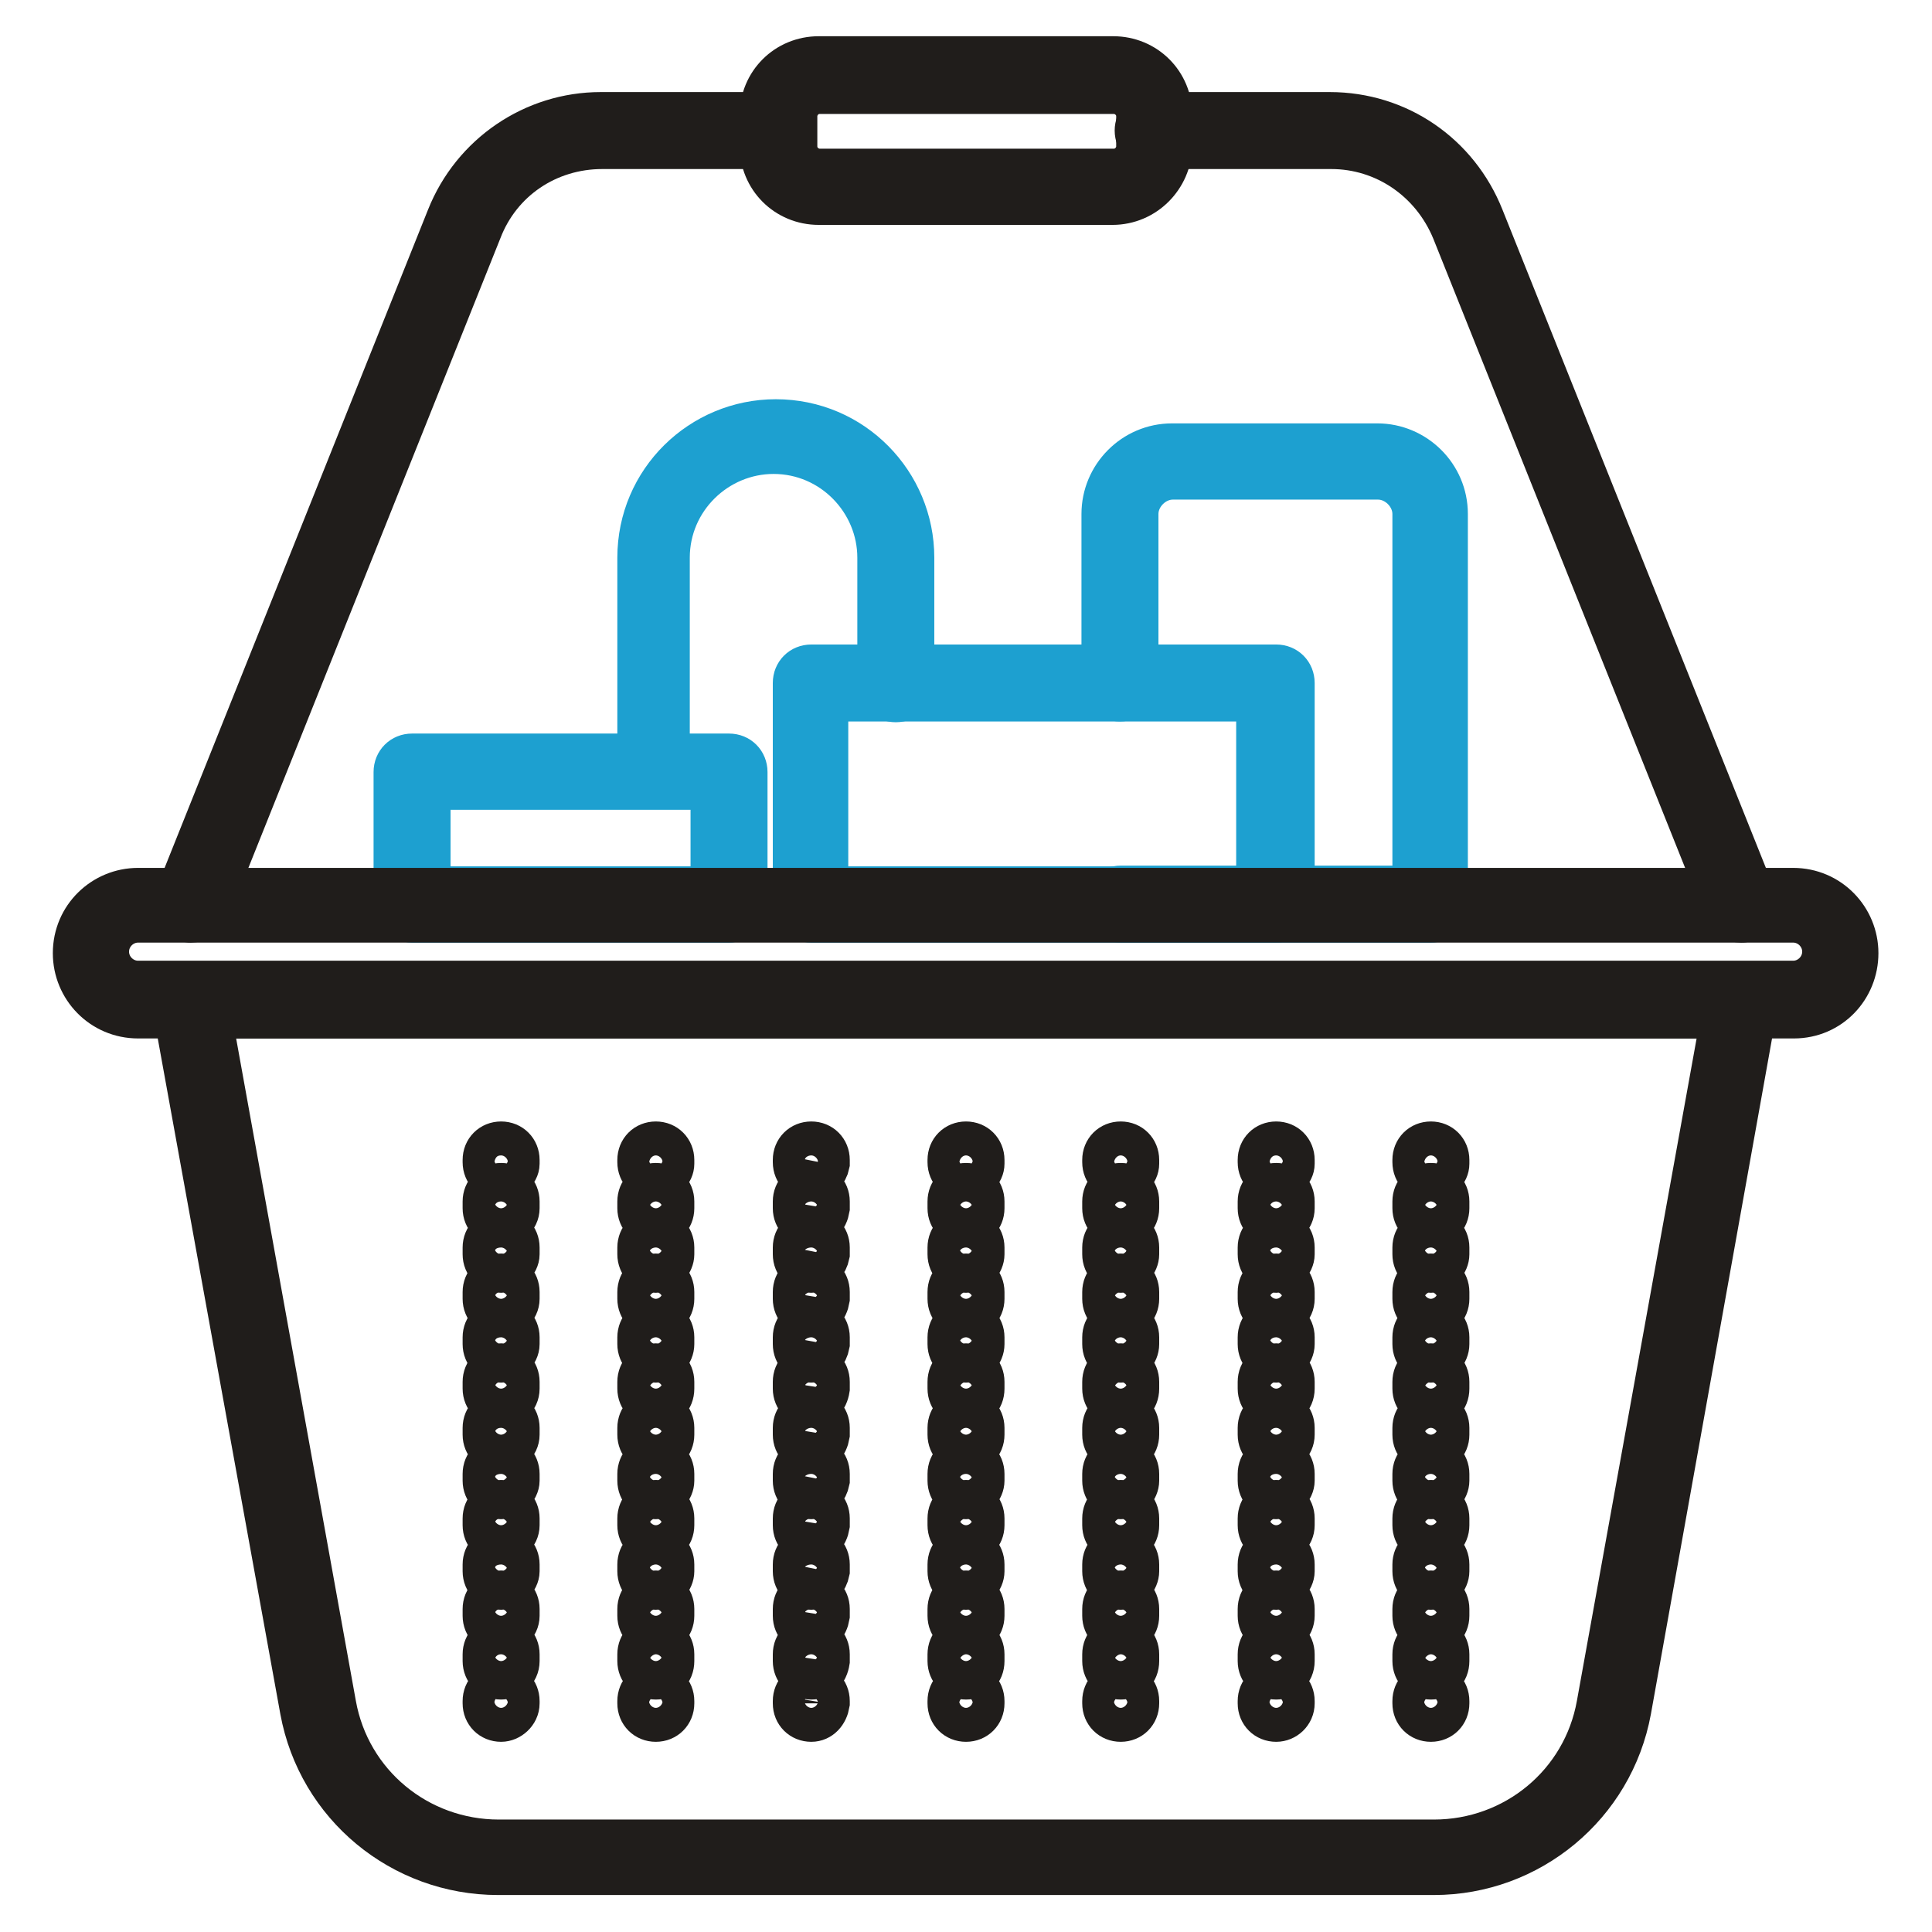 <?xml version="1.0" encoding="utf-8"?>
<!-- Svg Vector Icons : http://www.onlinewebfonts.com/icon -->
<!DOCTYPE svg PUBLIC "-//W3C//DTD SVG 1.1//EN" "http://www.w3.org/Graphics/SVG/1.1/DTD/svg11.dtd">
<svg version="1.1" xmlns="http://www.w3.org/2000/svg" xmlns:xlink="http://www.w3.org/1999/xlink" x="0px" y="0px" viewBox="0 0 256 256" enable-background="new 0 0 256 256" xml:space="preserve">
<g> <path stroke-width="6" fill-opacity="0" stroke="#1da0d0"  d="M189.6,121.9h-41.1c-1.2,0-2.1-0.9-2.1-2.1s0.9-2.1,2.1-2.1h39V68.1c0-2.6-2.3-4.9-4.9-4.9h-27.2 c-2.6,0-4.9,2.3-4.9,4.9v22.4c0,1.2-0.9,2.1-2.1,2.1s-2.1-0.9-2.1-2.1V68.1c0-4.9,4-9,9-9h27.2c4.9,0,9,4,9,9V120 C191.7,121.1,190.8,121.9,189.6,121.9z"/> <path stroke-width="6" fill-opacity="0" stroke="#1da0d0"  d="M169.1,121.9h-61.6c-1.2,0-2.1-0.9-2.1-2.1V90.5c0-1.2,0.9-2.1,2.1-2.1h61.6c1.2,0,2.1,0.9,2.1,2.1v29.3 C171.2,121.1,170.2,121.9,169.1,121.9z M109.4,117.8h57.4V92.6h-57.4V117.8z"/> <path stroke-width="6" fill-opacity="0" stroke="#1da0d0"  d="M86.9,104.2c-1.2,0-2.1-0.9-2.1-2.1V73.9c0-10.1,8.2-18,18-18c10.1,0,18,8.2,18,18v16.7 c0,1.2-0.9,2.1-2.1,2.1s-2.1-0.9-2.1-2.1V73.9c0-7.6-6.2-14.1-14.1-14.1c-7.6,0-14.1,6.2-14.1,14.1v28.5 C89,103.4,88.1,104.2,86.9,104.2z"/> <path stroke-width="6" fill-opacity="0" stroke="#1da0d0"  d="M96.6,121.9h-42c-1.2,0-2.1-0.9-2.1-2.1v-17.5c0-1.2,0.9-2.1,2.1-2.1h42c1.2,0,2.1,0.9,2.1,2.1V120 C98.7,121.1,97.6,121.9,96.6,121.9z M56.7,117.8h37.8v-13.5H56.7V117.8z"/> <path stroke-width="6" fill-opacity="0" stroke="#201d1b"  d="M190,248.1H66c-12.7,0-23.6-9-25.9-21.5l-17-93.7c-0.2-0.5,0-1.2,0.5-1.7c0.3-0.5,1-0.7,1.6-0.7h205.3 c0.7,0,1.2,0.3,1.6,0.7c0.3,0.5,0.5,1,0.5,1.7l-16.8,93.7C213.5,239.1,202.6,248.1,190,248.1z M27.7,134.6l16.5,91.3 c1.9,10.6,11.1,18.2,21.9,18.2H190c10.8,0,20-7.6,21.9-18.2l16.5-91.3H27.7z"/> <path stroke-width="6" fill-opacity="0" stroke="#201d1b"  d="M237.7,134.6H18.3c-4.7,0-8.3-3.8-8.3-8.3c0-4.7,3.8-8.3,8.3-8.3h219.3c4.7,0,8.3,3.8,8.3,8.3 S242.4,134.6,237.7,134.6L237.7,134.6z M18.3,121.9c-2.3,0-4.2,1.9-4.2,4.2s1.9,4.2,4.2,4.2h219.3c2.3,0,4.2-1.9,4.2-4.2 s-1.9-4.2-4.2-4.2H18.3z"/> <path stroke-width="6" fill-opacity="0" stroke="#201d1b"  d="M25.3,121.9c-0.2,0-0.5,0-0.7-0.2c-1-0.3-1.6-1.6-1.2-2.6l36.1-90.2c3.3-8.3,11.3-13.7,20.1-13.7H103 c1.2,0,2.1,0.9,2.1,2.1s-0.9,2.1-2.1,2.1H79.8c-7.3,0-13.7,4.3-16.3,11.1l-36.1,90.2C26.8,121.4,26.1,121.9,25.3,121.9z  M230.7,121.9c-0.9,0-1.6-0.5-1.9-1.2l-36.1-90.2c-2.8-6.8-9.2-11.1-16.3-11.1h-23.6c-1.2,0-2.1-0.9-2.1-2.1s0.9-2.1,2.1-2.1h23.4 c9,0,16.8,5.4,20.1,13.7l36.1,90.2c0.3,1-0.2,2.3-1.2,2.6C231.3,121.9,230.9,121.9,230.7,121.9L230.7,121.9z"/> <path stroke-width="6" fill-opacity="0" stroke="#201d1b"  d="M147.4,26.8h-38.9c-4.2,0-7.5-3.3-7.5-7.5v-4c0-4.2,3.3-7.5,7.5-7.5h39c4.2,0,7.5,3.3,7.5,7.5v4 C154.9,23.4,151.6,26.8,147.4,26.8L147.4,26.8z M108.6,12.1c-1.9,0-3.3,1.6-3.3,3.3v4c0,1.9,1.6,3.3,3.3,3.3h39 c1.9,0,3.3-1.6,3.3-3.3v-4c0-1.9-1.6-3.3-3.3-3.3H108.6z M128,156.1c-1.2,0-2.1-0.9-2.1-2.1v-0.3c0-1.2,0.9-2.1,2.1-2.1 s2.1,0.9,2.1,2.1v0.5C130.1,155.2,129.2,156.1,128,156.1z M128,222.2c-1.2,0-2.1-0.9-2.1-2.1v-0.9c0-1.2,0.9-2.1,2.1-2.1 s2.1,0.9,2.1,2.1v0.9C130.1,221.4,129.2,222.2,128,222.2z M128,216.2c-1.2,0-2.1-0.9-2.1-2.1v-0.9c0-1.2,0.9-2.1,2.1-2.1 s2.1,0.9,2.1,2.1v0.9C130.1,215.3,129.2,216.2,128,216.2z M128,210.3c-1.2,0-2.1-0.9-2.1-2.1v-0.9c0-1.2,0.9-2.1,2.1-2.1 s2.1,0.9,2.1,2.1v0.9C130.1,209.2,129.2,210.3,128,210.3z M128,204.2c-1.2,0-2.1-0.9-2.1-2.1v-0.9c0-1.2,0.9-2.1,2.1-2.1 s2.1,0.9,2.1,2.1v0.9C130.1,203.3,129.2,204.2,128,204.2z M128,198.3c-1.2,0-2.1-0.9-2.1-2.1v-0.9c0-1.2,0.9-2.1,2.1-2.1 s2.1,0.9,2.1,2.1v0.9C130.1,197.2,129.2,198.3,128,198.3z M128,192.2c-1.2,0-2.1-0.9-2.1-2.1v-0.9c0-1.2,0.9-2.1,2.1-2.1 s2.1,0.9,2.1,2.1v0.9C130.1,191.3,129.2,192.2,128,192.2z M128,186.1c-1.2,0-2.1-0.9-2.1-2.1v-0.9c0-1.2,0.9-2.1,2.1-2.1 s2.1,0.9,2.1,2.1v0.9C130.1,185.3,129.2,186.1,128,186.1z M128,180.2c-1.2,0-2.1-0.9-2.1-2.1v-0.9c0-1.2,0.9-2.1,2.1-2.1 s2.1,0.9,2.1,2.1v0.9C130.1,179.2,129.2,180.2,128,180.2z M128,174.2c-1.2,0-2.1-0.9-2.1-2.1v-0.9c0-1.2,0.9-2.1,2.1-2.1 s2.1,0.9,2.1,2.1v0.9C130.1,173.3,129.2,174.2,128,174.2z M128,168.3c-1.2,0-2.1-0.9-2.1-2.1v-0.9c0-1.2,0.9-2.1,2.1-2.1 s2.1,0.9,2.1,2.1v0.9C130.1,167.2,129.2,168.3,128,168.3z M128,162.2c-1.2,0-2.1-0.9-2.1-2.1v-0.9c0-1.2,0.9-2.1,2.1-2.1 s2.1,0.9,2.1,2.1v0.9C130.1,161.3,129.2,162.2,128,162.2z M128,227.8c-1.2,0-2.1-0.9-2.1-2.1v-0.3c0-1.2,0.9-2.1,2.1-2.1 s2.1,0.9,2.1,2.1v0.3C130.1,226.9,129.2,227.8,128,227.8z M148.5,156.1c-1.2,0-2.1-0.9-2.1-2.1v-0.3c0-1.2,0.9-2.1,2.1-2.1 s2.1,0.9,2.1,2.1v0.5C150.6,155.2,149.7,156.1,148.5,156.1z M148.5,222.2c-1.2,0-2.1-0.9-2.1-2.1v-0.9c0-1.2,0.9-2.1,2.1-2.1 s2.1,0.9,2.1,2.1v0.9C150.6,221.4,149.7,222.2,148.5,222.2z M148.5,216.2c-1.2,0-2.1-0.9-2.1-2.1v-0.9c0-1.2,0.9-2.1,2.1-2.1 s2.1,0.9,2.1,2.1v0.9C150.6,215.3,149.7,216.2,148.5,216.2z M148.5,210.3c-1.2,0-2.1-0.9-2.1-2.1v-0.9c0-1.2,0.9-2.1,2.1-2.1 s2.1,0.9,2.1,2.1v0.9C150.6,209.2,149.7,210.3,148.5,210.3z M148.5,204.2c-1.2,0-2.1-0.9-2.1-2.1v-0.9c0-1.2,0.9-2.1,2.1-2.1 s2.1,0.9,2.1,2.1v0.9C150.6,203.3,149.7,204.2,148.5,204.2z M148.5,198.3c-1.2,0-2.1-0.9-2.1-2.1v-0.9c0-1.2,0.9-2.1,2.1-2.1 s2.1,0.9,2.1,2.1v0.9C150.6,197.2,149.7,198.3,148.5,198.3z M148.5,192.2c-1.2,0-2.1-0.9-2.1-2.1v-0.9c0-1.2,0.9-2.1,2.1-2.1 s2.1,0.9,2.1,2.1v0.9C150.6,191.3,149.7,192.2,148.5,192.2z M148.5,186.1c-1.2,0-2.1-0.9-2.1-2.1v-0.9c0-1.2,0.9-2.1,2.1-2.1 s2.1,0.9,2.1,2.1v0.9C150.6,185.3,149.7,186.1,148.5,186.1z M148.5,180.2c-1.2,0-2.1-0.9-2.1-2.1v-0.9c0-1.2,0.9-2.1,2.1-2.1 s2.1,0.9,2.1,2.1v0.9C150.6,179.2,149.7,180.2,148.5,180.2z M148.5,174.2c-1.2,0-2.1-0.9-2.1-2.1v-0.9c0-1.2,0.9-2.1,2.1-2.1 s2.1,0.9,2.1,2.1v0.9C150.6,173.3,149.7,174.2,148.5,174.2z M148.5,168.3c-1.2,0-2.1-0.9-2.1-2.1v-0.9c0-1.2,0.9-2.1,2.1-2.1 s2.1,0.9,2.1,2.1v0.9C150.6,167.2,149.7,168.3,148.5,168.3z M148.5,162.2c-1.2,0-2.1-0.9-2.1-2.1v-0.9c0-1.2,0.9-2.1,2.1-2.1 s2.1,0.9,2.1,2.1v0.9C150.6,161.3,149.7,162.2,148.5,162.2z M148.5,227.8c-1.2,0-2.1-0.9-2.1-2.1v-0.3c0-1.2,0.9-2.1,2.1-2.1 s2.1,0.9,2.1,2.1v0.3C150.6,226.9,149.7,227.8,148.5,227.8z M169.1,156.1c-1.2,0-2.1-0.9-2.1-2.1v-0.3c0-1.2,0.9-2.1,2.1-2.1 s2.1,0.9,2.1,2.1v0.5C171.2,155.2,170.2,156.1,169.1,156.1z M169.1,222.2c-1.2,0-2.1-0.9-2.1-2.1v-0.9c0-1.2,0.9-2.1,2.1-2.1 s2.1,0.9,2.1,2.1v0.9C171.2,221.4,170.2,222.2,169.1,222.2z M169.1,216.2c-1.2,0-2.1-0.9-2.1-2.1v-0.9c0-1.2,0.9-2.1,2.1-2.1 s2.1,0.9,2.1,2.1v0.9C171.2,215.3,170.2,216.2,169.1,216.2z M169.1,210.3c-1.2,0-2.1-0.9-2.1-2.1v-0.9c0-1.2,0.9-2.1,2.1-2.1 s2.1,0.9,2.1,2.1v0.9C171.2,209.2,170.2,210.3,169.1,210.3z M169.1,204.2c-1.2,0-2.1-0.9-2.1-2.1v-0.9c0-1.2,0.9-2.1,2.1-2.1 s2.1,0.9,2.1,2.1v0.9C171.2,203.3,170.2,204.2,169.1,204.2z M169.1,198.3c-1.2,0-2.1-0.9-2.1-2.1v-0.9c0-1.2,0.9-2.1,2.1-2.1 s2.1,0.9,2.1,2.1v0.9C171.2,197.2,170.2,198.3,169.1,198.3z M169.1,192.2c-1.2,0-2.1-0.9-2.1-2.1v-0.9c0-1.2,0.9-2.1,2.1-2.1 s2.1,0.9,2.1,2.1v0.9C171.2,191.3,170.2,192.2,169.1,192.2z M169.1,186.1c-1.2,0-2.1-0.9-2.1-2.1v-0.9c0-1.2,0.9-2.1,2.1-2.1 s2.1,0.9,2.1,2.1v0.9C171.2,185.3,170.2,186.1,169.1,186.1z M169.1,180.2c-1.2,0-2.1-0.9-2.1-2.1v-0.9c0-1.2,0.9-2.1,2.1-2.1 s2.1,0.9,2.1,2.1v0.9C171.2,179.2,170.2,180.2,169.1,180.2z M169.1,174.2c-1.2,0-2.1-0.9-2.1-2.1v-0.9c0-1.2,0.9-2.1,2.1-2.1 s2.1,0.9,2.1,2.1v0.9C171.2,173.3,170.2,174.2,169.1,174.2z M169.1,168.3c-1.2,0-2.1-0.9-2.1-2.1v-0.9c0-1.2,0.9-2.1,2.1-2.1 s2.1,0.9,2.1,2.1v0.9C171.2,167.2,170.2,168.3,169.1,168.3z M169.1,162.2c-1.2,0-2.1-0.9-2.1-2.1v-0.9c0-1.2,0.9-2.1,2.1-2.1 s2.1,0.9,2.1,2.1v0.9C171.2,161.3,170.2,162.2,169.1,162.2z M169.1,227.8c-1.2,0-2.1-0.9-2.1-2.1v-0.3c0-1.2,0.9-2.1,2.1-2.1 s2.1,0.9,2.1,2.1v0.3C171.2,226.9,170.2,227.8,169.1,227.8z"/> <path stroke-width="6" fill-opacity="0" stroke="#201d1b"  d="M189.6,156.1c-1.2,0-2.1-0.9-2.1-2.1v-0.3c0-1.2,0.9-2.1,2.1-2.1c1.2,0,2.1,0.9,2.1,2.1v0.5 C191.7,155.2,190.8,156.1,189.6,156.1z M189.6,222.2c-1.2,0-2.1-0.9-2.1-2.1v-0.9c0-1.2,0.9-2.1,2.1-2.1c1.2,0,2.1,0.9,2.1,2.1v0.9 C191.7,221.4,190.8,222.2,189.6,222.2z M189.6,216.2c-1.2,0-2.1-0.9-2.1-2.1v-0.9c0-1.2,0.9-2.1,2.1-2.1c1.2,0,2.1,0.9,2.1,2.1v0.9 C191.7,215.3,190.8,216.2,189.6,216.2z M189.6,210.3c-1.2,0-2.1-0.9-2.1-2.1v-0.9c0-1.2,0.9-2.1,2.1-2.1c1.2,0,2.1,0.9,2.1,2.1v0.9 C191.7,209.2,190.8,210.3,189.6,210.3z M189.6,204.2c-1.2,0-2.1-0.9-2.1-2.1v-0.9c0-1.2,0.9-2.1,2.1-2.1c1.2,0,2.1,0.9,2.1,2.1v0.9 C191.7,203.3,190.8,204.2,189.6,204.2z M189.6,198.3c-1.2,0-2.1-0.9-2.1-2.1v-0.9c0-1.2,0.9-2.1,2.1-2.1c1.2,0,2.1,0.9,2.1,2.1v0.9 C191.7,197.2,190.8,198.3,189.6,198.3z M189.6,192.2c-1.2,0-2.1-0.9-2.1-2.1v-0.9c0-1.2,0.9-2.1,2.1-2.1c1.2,0,2.1,0.9,2.1,2.1v0.9 C191.7,191.3,190.8,192.2,189.6,192.2z M189.6,186.1c-1.2,0-2.1-0.9-2.1-2.1v-0.9c0-1.2,0.9-2.1,2.1-2.1c1.2,0,2.1,0.9,2.1,2.1v0.9 C191.7,185.3,190.8,186.1,189.6,186.1z M189.6,180.2c-1.2,0-2.1-0.9-2.1-2.1v-0.9c0-1.2,0.9-2.1,2.1-2.1c1.2,0,2.1,0.9,2.1,2.1v0.9 C191.7,179.2,190.8,180.2,189.6,180.2z M189.6,174.2c-1.2,0-2.1-0.9-2.1-2.1v-0.9c0-1.2,0.9-2.1,2.1-2.1c1.2,0,2.1,0.9,2.1,2.1v0.9 C191.7,173.3,190.8,174.2,189.6,174.2z M189.6,168.3c-1.2,0-2.1-0.9-2.1-2.1v-0.9c0-1.2,0.9-2.1,2.1-2.1c1.2,0,2.1,0.9,2.1,2.1v0.9 C191.7,167.2,190.8,168.3,189.6,168.3z M189.6,162.2c-1.2,0-2.1-0.9-2.1-2.1v-0.9c0-1.2,0.9-2.1,2.1-2.1c1.2,0,2.1,0.9,2.1,2.1v0.9 C191.7,161.3,190.8,162.2,189.6,162.2z M189.6,227.8c-1.2,0-2.1-0.9-2.1-2.1v-0.3c0-1.2,0.9-2.1,2.1-2.1c1.2,0,2.1,0.9,2.1,2.1v0.3 C191.7,226.9,190.8,227.8,189.6,227.8z"/> <path stroke-width="6" fill-opacity="0" stroke="#201d1b"  d="M66.4,156.1c-1.2,0-2.1-0.9-2.1-2.1v-0.3c0-1.2,0.9-2.1,2.1-2.1c1.2,0,2.1,0.9,2.1,2.1v0.5 C68.5,155.2,67.4,156.1,66.4,156.1z M66.4,222.2c-1.2,0-2.1-0.9-2.1-2.1v-0.9c0-1.2,0.9-2.1,2.1-2.1c1.2,0,2.1,0.9,2.1,2.1v0.9 C68.5,221.4,67.4,222.2,66.4,222.2z M66.4,216.2c-1.2,0-2.1-0.9-2.1-2.1v-0.9c0-1.2,0.9-2.1,2.1-2.1c1.2,0,2.1,0.9,2.1,2.1v0.9 C68.5,215.3,67.4,216.2,66.4,216.2z M66.4,210.3c-1.2,0-2.1-0.9-2.1-2.1v-0.9c0-1.2,0.9-2.1,2.1-2.1c1.2,0,2.1,0.9,2.1,2.1v0.9 C68.5,209.2,67.4,210.3,66.4,210.3z M66.4,204.2c-1.2,0-2.1-0.9-2.1-2.1v-0.9c0-1.2,0.9-2.1,2.1-2.1c1.2,0,2.1,0.9,2.1,2.1v0.9 C68.5,203.3,67.4,204.2,66.4,204.2z M66.4,198.3c-1.2,0-2.1-0.9-2.1-2.1v-0.9c0-1.2,0.9-2.1,2.1-2.1c1.2,0,2.1,0.9,2.1,2.1v0.9 C68.5,197.2,67.4,198.3,66.4,198.3z M66.4,192.2c-1.2,0-2.1-0.9-2.1-2.1v-0.9c0-1.2,0.9-2.1,2.1-2.1c1.2,0,2.1,0.9,2.1,2.1v0.9 C68.5,191.3,67.4,192.2,66.4,192.2z M66.4,186.1c-1.2,0-2.1-0.9-2.1-2.1v-0.9c0-1.2,0.9-2.1,2.1-2.1c1.2,0,2.1,0.9,2.1,2.1v0.9 C68.5,185.3,67.4,186.1,66.4,186.1z M66.4,180.2c-1.2,0-2.1-0.9-2.1-2.1v-0.9c0-1.2,0.9-2.1,2.1-2.1c1.2,0,2.1,0.9,2.1,2.1v0.9 C68.5,179.2,67.4,180.2,66.4,180.2z M66.4,174.2c-1.2,0-2.1-0.9-2.1-2.1v-0.9c0-1.2,0.9-2.1,2.1-2.1c1.2,0,2.1,0.9,2.1,2.1v0.9 C68.5,173.3,67.4,174.2,66.4,174.2z M66.4,168.3c-1.2,0-2.1-0.9-2.1-2.1v-0.9c0-1.2,0.9-2.1,2.1-2.1c1.2,0,2.1,0.9,2.1,2.1v0.9 C68.5,167.2,67.4,168.3,66.4,168.3z M66.4,162.2c-1.2,0-2.1-0.9-2.1-2.1v-0.9c0-1.2,0.9-2.1,2.1-2.1c1.2,0,2.1,0.9,2.1,2.1v0.9 C68.5,161.3,67.4,162.2,66.4,162.2z M66.4,227.8c-1.2,0-2.1-0.9-2.1-2.1v-0.3c0-1.2,0.9-2.1,2.1-2.1c1.2,0,2.1,0.9,2.1,2.1v0.3 C68.5,226.9,67.4,227.8,66.4,227.8z"/> <path stroke-width="6" fill-opacity="0" stroke="#201d1b"  d="M86.9,156.1c-1.2,0-2.1-0.9-2.1-2.1v-0.3c0-1.2,0.9-2.1,2.1-2.1s2.1,0.9,2.1,2.1v0.5 C89,155.2,88.1,156.1,86.9,156.1z M86.9,222.2c-1.2,0-2.1-0.9-2.1-2.1v-0.9c0-1.2,0.9-2.1,2.1-2.1s2.1,0.9,2.1,2.1v0.9 C89,221.4,88.1,222.2,86.9,222.2z M86.9,216.2c-1.2,0-2.1-0.9-2.1-2.1v-0.9c0-1.2,0.9-2.1,2.1-2.1s2.1,0.9,2.1,2.1v0.9 C89,215.3,88.1,216.2,86.9,216.2z M86.9,210.3c-1.2,0-2.1-0.9-2.1-2.1v-0.9c0-1.2,0.9-2.1,2.1-2.1s2.1,0.9,2.1,2.1v0.9 C89,209.2,88.1,210.3,86.9,210.3z M86.9,204.2c-1.2,0-2.1-0.9-2.1-2.1v-0.9c0-1.2,0.9-2.1,2.1-2.1s2.1,0.9,2.1,2.1v0.9 C89,203.3,88.1,204.2,86.9,204.2z M86.9,198.3c-1.2,0-2.1-0.9-2.1-2.1v-0.9c0-1.2,0.9-2.1,2.1-2.1s2.1,0.9,2.1,2.1v0.9 C89,197.2,88.1,198.3,86.9,198.3z M86.9,192.2c-1.2,0-2.1-0.9-2.1-2.1v-0.9c0-1.2,0.9-2.1,2.1-2.1s2.1,0.9,2.1,2.1v0.9 C89,191.3,88.1,192.2,86.9,192.2z M86.9,186.1c-1.2,0-2.1-0.9-2.1-2.1v-0.9c0-1.2,0.9-2.1,2.1-2.1s2.1,0.9,2.1,2.1v0.9 C89,185.3,88.1,186.1,86.9,186.1z M86.9,180.2c-1.2,0-2.1-0.9-2.1-2.1v-0.9c0-1.2,0.9-2.1,2.1-2.1s2.1,0.9,2.1,2.1v0.9 C89,179.2,88.1,180.2,86.9,180.2z M86.9,174.2c-1.2,0-2.1-0.9-2.1-2.1v-0.9c0-1.2,0.9-2.1,2.1-2.1s2.1,0.9,2.1,2.1v0.9 C89,173.3,88.1,174.2,86.9,174.2z M86.9,168.3c-1.2,0-2.1-0.9-2.1-2.1v-0.9c0-1.2,0.9-2.1,2.1-2.1s2.1,0.9,2.1,2.1v0.9 C89,167.2,88.1,168.3,86.9,168.3z M86.9,162.2c-1.2,0-2.1-0.9-2.1-2.1v-0.9c0-1.2,0.9-2.1,2.1-2.1s2.1,0.9,2.1,2.1v0.9 C89,161.3,88.1,162.2,86.9,162.2z M86.9,227.8c-1.2,0-2.1-0.9-2.1-2.1v-0.3c0-1.2,0.9-2.1,2.1-2.1s2.1,0.9,2.1,2.1v0.3 C89,226.9,88.1,227.8,86.9,227.8z"/> <path stroke-width="6" fill-opacity="0" stroke="#201d1b"  d="M107.5,156.1c-1.2,0-2.1-0.9-2.1-2.1v-0.3c0-1.2,0.9-2.1,2.1-2.1s2.1,0.9,2.1,2.1v0.5 C109.4,155.2,108.6,156.1,107.5,156.1z M107.5,222.2c-1.2,0-2.1-0.9-2.1-2.1v-0.9c0-1.2,0.9-2.1,2.1-2.1s2.1,0.9,2.1,2.1v0.9 C109.4,221.4,108.6,222.2,107.5,222.2z M107.5,216.2c-1.2,0-2.1-0.9-2.1-2.1v-0.9c0-1.2,0.9-2.1,2.1-2.1s2.1,0.9,2.1,2.1v0.9 C109.4,215.3,108.6,216.2,107.5,216.2z M107.5,210.3c-1.2,0-2.1-0.9-2.1-2.1v-0.9c0-1.2,0.9-2.1,2.1-2.1s2.1,0.9,2.1,2.1v0.9 C109.4,209.2,108.6,210.3,107.5,210.3z M107.5,204.2c-1.2,0-2.1-0.9-2.1-2.1v-0.9c0-1.2,0.9-2.1,2.1-2.1s2.1,0.9,2.1,2.1v0.9 C109.4,203.3,108.6,204.2,107.5,204.2z M107.5,198.3c-1.2,0-2.1-0.9-2.1-2.1v-0.9c0-1.2,0.9-2.1,2.1-2.1s2.1,0.9,2.1,2.1v0.9 C109.4,197.2,108.6,198.3,107.5,198.3z M107.5,192.2c-1.2,0-2.1-0.9-2.1-2.1v-0.9c0-1.2,0.9-2.1,2.1-2.1s2.1,0.9,2.1,2.1v0.9 C109.4,191.3,108.6,192.2,107.5,192.2z M107.5,186.1c-1.2,0-2.1-0.9-2.1-2.1v-0.9c0-1.2,0.9-2.1,2.1-2.1s2.1,0.9,2.1,2.1v0.9 C109.4,185.3,108.6,186.1,107.5,186.1z M107.5,180.2c-1.2,0-2.1-0.9-2.1-2.1v-0.9c0-1.2,0.9-2.1,2.1-2.1s2.1,0.9,2.1,2.1v0.9 C109.4,179.2,108.6,180.2,107.5,180.2z M107.5,174.2c-1.2,0-2.1-0.9-2.1-2.1v-0.9c0-1.2,0.9-2.1,2.1-2.1s2.1,0.9,2.1,2.1v0.9 C109.4,173.3,108.6,174.2,107.5,174.2z M107.5,168.3c-1.2,0-2.1-0.9-2.1-2.1v-0.9c0-1.2,0.9-2.1,2.1-2.1s2.1,0.9,2.1,2.1v0.9 C109.4,167.2,108.6,168.3,107.5,168.3z M107.5,162.2c-1.2,0-2.1-0.9-2.1-2.1v-0.9c0-1.2,0.9-2.1,2.1-2.1s2.1,0.9,2.1,2.1v0.9 C109.4,161.3,108.6,162.2,107.5,162.2z M107.5,227.8c-1.2,0-2.1-0.9-2.1-2.1v-0.3c0-1.2,0.9-2.1,2.1-2.1s2.1,0.9,2.1,2.1v0.3 C109.4,226.9,108.6,227.8,107.5,227.8z"/></g>
</svg>